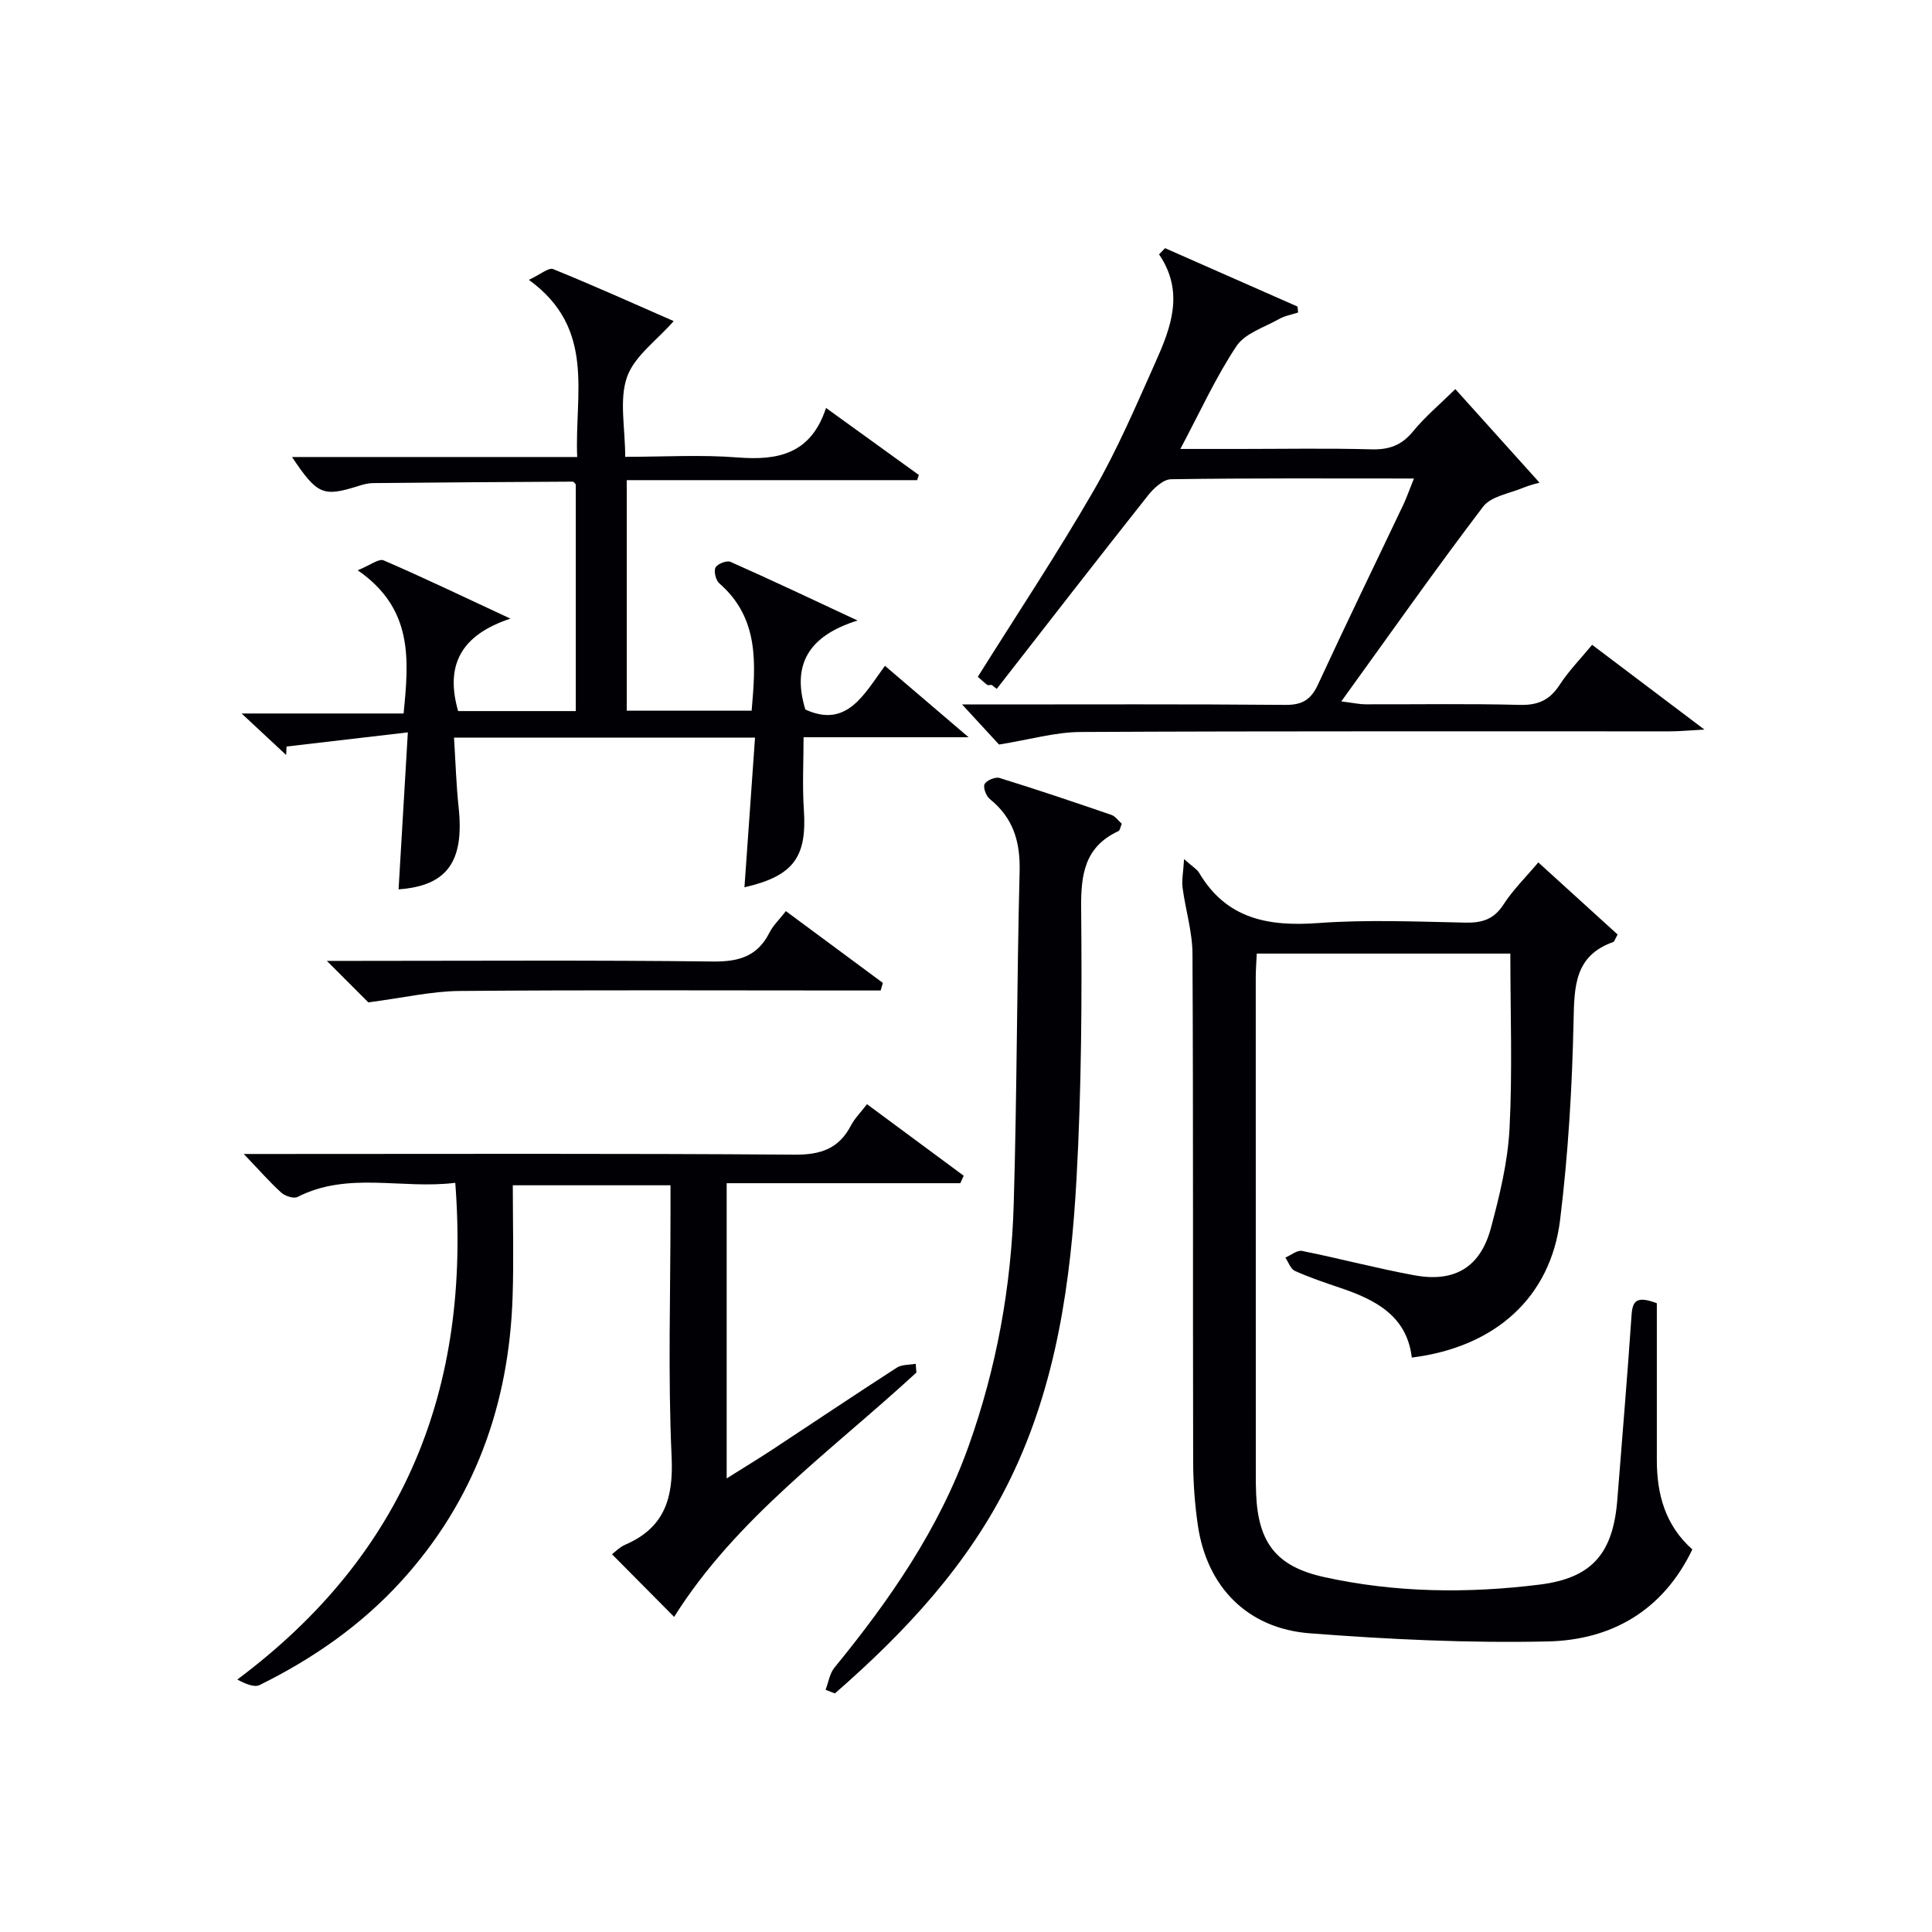 <svg enable-background="new 0 0 400 400" viewBox="0 0 400 400" xmlns="http://www.w3.org/2000/svg"><g fill="#010105"><path d="m343.03 269.82v32.42c0 7.08 1.69 13.51 7.35 18.55-6.04 12.62-16.69 18.75-29.87 19.05-16.42.37-32.92-.42-49.31-1.68-12.98-.99-21.31-9.64-23.19-22.31-.65-4.42-.97-8.94-.98-13.41-.08-34.99.04-69.98-.14-104.97-.02-4.56-1.45-9.11-2.05-13.69-.2-1.53.14-3.13.31-5.91 1.91 1.7 2.71 2.13 3.1 2.81 5.66 9.59 14.33 11.18 24.64 10.43 10.11-.74 20.32-.3 30.48-.09 3.47.07 5.92-.66 7.92-3.76 1.96-3.04 4.61-5.63 7.2-8.71 5.66 5.15 11.11 10.1 16.42 14.93-.57 1.01-.67 1.47-.9 1.55-8.01 2.84-8.06 9.15-8.22 16.34-.29 13.76-1.11 27.56-2.79 41.21-1.98 16.09-13.47 26.34-30.7 28.49-1.03-8.68-7.56-11.99-14.9-14.46-3.14-1.06-6.3-2.13-9.32-3.49-.88-.4-1.32-1.8-1.96-2.75 1.15-.49 2.43-1.58 3.45-1.38 7.79 1.56 15.49 3.62 23.3 5.05 8.33 1.52 13.64-1.68 15.82-9.84 1.8-6.72 3.48-13.63 3.84-20.52.62-11.94.17-23.94.17-36.25-17.42 0-34.8 0-52.5 0-.08 1.73-.21 3.35-.21 4.97.01 34.14.01 68.3.01 102.46 0 1.5 0 3 .07 4.5.44 10.07 4.19 14.97 14.05 17.15 14.76 3.26 29.75 3.42 44.67 1.56 10.91-1.36 15.19-6.54 16.06-17.57 1-12.76 2.08-25.51 2.95-38.27.2-2.91 1.06-3.99 5.23-2.41z"/><path d="m82.52 184.13c.62-10.59 1.23-20.82 1.92-32.5-9.01 1.05-17.06 1.99-25.11 2.93-.03.58-.06 1.17-.09 1.75-2.72-2.54-5.45-5.07-9.22-8.59h33.54c1.11-11.21 2.02-21.69-9.5-29.65 2.58-1.04 4.38-2.48 5.37-2.05 8.33 3.59 16.51 7.53 26.25 12.06-10.31 3.41-13.54 9.69-10.83 19.14h24.36c0-15.69 0-31.27 0-46.93-.16-.15-.4-.57-.63-.57-13.8.07-27.6.16-41.4.3-.97.01-1.97.28-2.91.58-7.39 2.32-8.56 1.87-13.81-5.98h59.04c-.56-13.11 3.92-26.58-10-36.68 2.37-1.1 4.08-2.61 5.03-2.22 8.58 3.48 17.02 7.29 24.95 10.76-3.52 4.02-8.16 7.27-9.67 11.6-1.64 4.73-.37 10.46-.37 16.5 8.08 0 15.71-.47 23.26.13 8.37.66 15.18-.69 18.32-10.25 6.81 4.92 13.01 9.4 19.22 13.88-.12.36-.24.72-.36 1.07-19.93 0-39.86 0-60.12 0v47.73h25.86c.83-9.67 1.64-19.1-6.69-26.36-.73-.64-1.19-2.49-.79-3.28.39-.76 2.33-1.52 3.11-1.17 8.31 3.68 16.52 7.58 26.3 12.14-10.28 3.21-13.62 9.26-10.81 18.43 8.62 3.95 12.16-3.19 16.48-9.05 5.68 4.85 10.99 9.39 17.32 14.79-12.33 0-23.04 0-34.17 0 0 5.14-.27 10.07.06 14.96.66 9.86-2.11 13.75-12.3 16.11.72-10.25 1.44-20.44 2.19-31-21.03 0-41.26 0-62.32 0 .32 5.02.45 9.78.96 14.49 1.18 11.17-2.38 16.21-12.44 16.93z"/><path d="m189.73 284.17c-17.55 16.19-37.34 30.17-50.16 50.59-4.11-4.15-8.4-8.47-12.86-12.97.63-.47 1.57-1.47 2.72-1.97 8.15-3.51 10.02-9.61 9.62-18.22-.77-16.79-.23-33.64-.23-50.47 0-1.8 0-3.6 0-5.73-10.99 0-21.53 0-32.65 0 0 7.81.21 15.42-.04 23.02-.72 22.39-7.9 42.35-23.13 59.03-8.28 9.07-18.25 15.99-29.23 21.41-1.14.56-2.95-.23-4.64-1.13 34.67-25.88 48.39-60.26 45.13-102.84-11.09 1.38-22.18-2.42-32.67 2.93-.79.4-2.57-.19-3.36-.9-2.44-2.22-4.62-4.72-7.76-8h6.09c35.98 0 71.97-.13 107.95.14 5.45.04 9.18-1.25 11.69-6.07.75-1.44 1.97-2.64 3.3-4.38 6.79 5.02 13.4 9.91 20.02 14.81-.23.52-.47 1.03-.7 1.55-16.03 0-32.06 0-48.37 0v61.12c3.41-2.15 6.45-3.99 9.42-5.94 8.6-5.66 17.15-11.41 25.8-16.99 1.04-.67 2.6-.56 3.92-.8.06.61.1 1.21.14 1.81z"/><path d="m292.74 99.07c-17.31 0-33.79-.1-50.27.15-1.64.02-3.62 1.87-4.81 3.38-10.51 13.27-20.88 26.66-31.29 40.02-.35-.27-.71-.55-1.06-.82-.32 0-.73.13-.93-.02-.78-.59-1.5-1.28-1.93-1.66 8.13-12.97 16.48-25.55 24.01-38.59 4.88-8.46 8.74-17.53 12.74-26.47 3.21-7.18 6.09-14.58.77-22.4.41-.43.82-.85 1.24-1.28 9.14 4.03 18.29 8.06 27.43 12.09.04.41.08.82.12 1.23-1.33.44-2.77.68-3.96 1.36-3.06 1.72-7.04 2.95-8.81 5.61-4.29 6.45-7.53 13.61-11.61 21.28h12.1c9.16 0 18.33-.17 27.48.08 3.65.1 6.25-.84 8.6-3.72 2.5-3.06 5.59-5.64 8.75-8.75 5.78 6.42 11.6 12.89 17.43 19.37-.3.09-1.97.47-3.52 1.11-2.81 1.16-6.54 1.73-8.15 3.85-9.84 12.93-19.19 26.24-29.37 40.33 2.59.32 3.78.6 4.98.6 10.66.03 21.33-.16 31.98.12 3.77.1 6.2-1 8.24-4.14 1.88-2.89 4.34-5.4 6.73-8.3 7.53 5.69 14.81 11.18 23.25 17.55-3.18.17-5.2.37-7.21.37-40.64.02-81.29-.08-121.93.13-5.32.03-10.62 1.59-16.9 2.6-1.76-1.91-4.5-4.88-7.65-8.3h5.5c20.49 0 40.98-.09 61.47.09 3.55.03 5.3-1.15 6.75-4.29 5.78-12.52 11.82-24.91 17.73-37.36.68-1.5 1.22-3.04 2.1-5.22z"/><path d="m170.93 349.85c.59-1.54.84-3.37 1.84-4.59 11.42-13.97 21.63-28.68 27.76-45.83 5.79-16.21 8.85-33.02 9.35-50.17.68-22.95.64-45.91 1.22-68.86.15-6.13-1.31-11.06-6.16-14.96-.77-.62-1.45-2.42-1.09-3.1.42-.79 2.22-1.54 3.1-1.27 7.76 2.4 15.45 5 23.14 7.64.83.28 1.44 1.2 2.16 1.83-.29.68-.36 1.38-.69 1.53-6.96 3.23-7.79 8.91-7.72 15.95.18 18.62.07 37.28-.95 55.87-1.18 21.41-4.13 42.61-13.7 62.27-8.61 17.7-21.72 31.69-36.34 44.45-.64-.26-1.28-.51-1.92-.76z"/><path d="m162.71 188.64c6.91 5.11 13.49 9.98 20.08 14.86-.15.52-.31 1.05-.46 1.57-2.05 0-4.11 0-6.16 0-27 0-54-.13-81 .1-5.81.05-11.61 1.41-18.91 2.36-1.56-1.56-4.48-4.48-8.59-8.59h6.37c24.5 0 49-.17 73.5.13 5.37.07 9.26-1.03 11.76-5.96.72-1.46 1.99-2.65 3.41-4.47z"/></g></svg>
